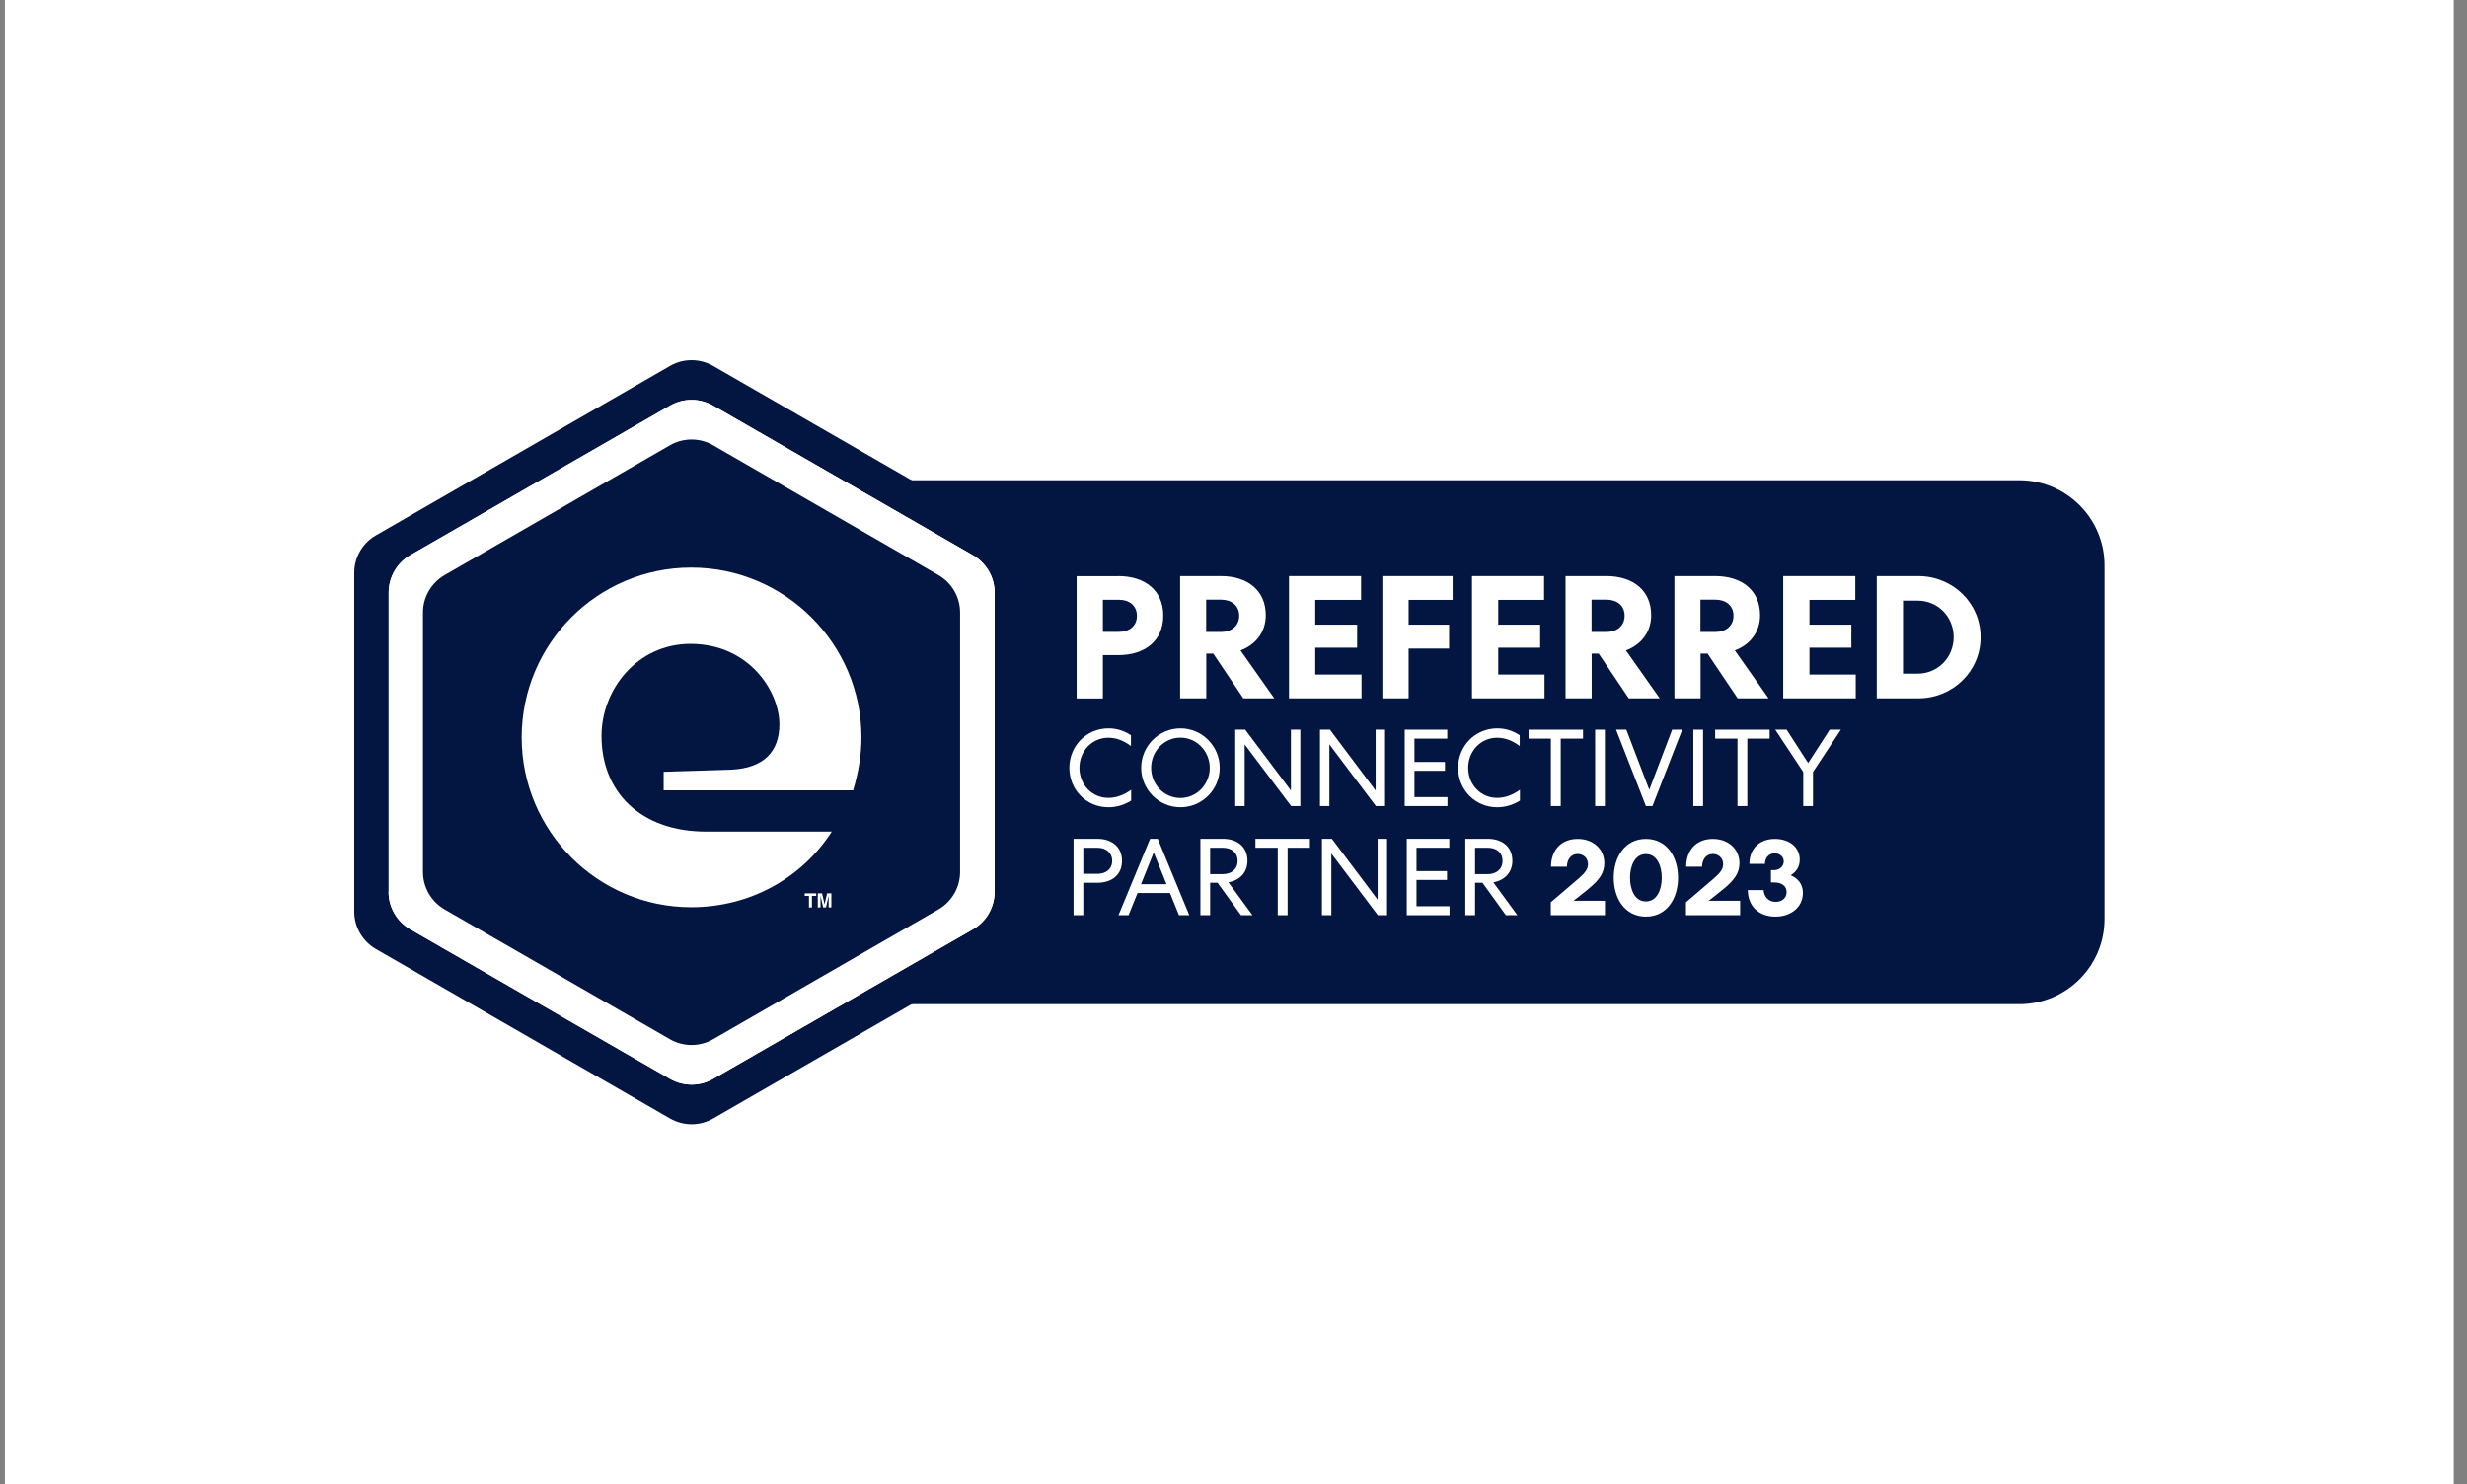 <?xml version="1.0" encoding="UTF-8"?> <svg xmlns="http://www.w3.org/2000/svg" width="113" height="68" viewBox="0 0 113 68" fill="none"><rect x="0" y="0" width="113" height="68" fill="#808080" stroke="none"/><rect width="112.172" height="68" transform="translate(0.222)" fill="white"></rect><g clip-path="url(#clip0_1936_129681)"><path d="M36.267 22H92.493C94.648 22 96.396 23.745 96.396 25.895V42.105C96.396 44.255 94.648 46 92.493 46H36.267V22Z" fill="#031642"></path><path d="M43.977 39.945V28.06C43.977 27.355 43.601 26.7 42.985 26.345L32.668 20.4C32.056 20.045 31.3 20.045 30.683 20.4L20.366 26.345C19.755 26.7 19.374 27.35 19.374 28.06V39.945C19.374 40.65 19.75 41.305 20.366 41.66L30.683 47.605C31.295 47.96 32.051 47.96 32.668 47.605L42.985 41.66C43.596 41.305 43.977 40.655 43.977 39.945Z" fill="white"></path><path d="M16.226 41.76V26.24C16.226 25.535 16.602 24.88 17.218 24.525L30.687 16.765C31.298 16.41 32.055 16.41 32.671 16.765L46.14 24.525C46.751 24.88 47.132 25.53 47.132 26.24V41.76C47.132 42.465 46.756 43.12 46.14 43.475L32.671 51.235C32.06 51.59 31.303 51.59 30.687 51.235L17.218 43.475C16.607 43.12 16.226 42.47 16.226 41.76Z" fill="#031642"></path><path d="M17.803 40.85V27.145C17.803 26.44 18.179 25.785 18.795 25.43L30.686 18.585C31.297 18.23 32.054 18.23 32.67 18.585L44.566 25.435C45.177 25.79 45.558 26.44 45.558 27.15V40.855C45.558 41.56 45.182 42.215 44.566 42.57L32.67 49.42C32.059 49.775 31.302 49.775 30.686 49.42L18.79 42.57C18.179 42.215 17.798 41.565 17.798 40.855L17.803 40.85Z" fill="white"></path><path d="M17.803 40.85V27.145C17.803 26.44 18.179 25.785 18.795 25.43L30.686 18.585C31.297 18.23 32.054 18.23 32.67 18.585L44.566 25.435C45.177 25.79 45.558 26.44 45.558 27.15V40.855C45.558 41.56 45.182 42.215 44.566 42.57L32.67 49.42C32.059 49.775 31.302 49.775 30.686 49.42L18.79 42.57C18.179 42.215 17.798 41.565 17.798 40.855L17.803 40.85Z" fill="white"></path><path d="M43.977 39.945V28.06C43.977 27.355 43.601 26.7 42.985 26.345L32.668 20.4C32.056 20.045 31.3 20.045 30.683 20.4L20.366 26.345C19.755 26.7 19.374 27.35 19.374 28.06V39.945C19.374 40.65 19.75 41.305 20.366 41.66L30.683 47.605C31.295 47.96 32.051 47.96 32.668 47.605L42.985 41.66C43.596 41.305 43.977 40.655 43.977 39.945Z" fill="#031642"></path><path d="M35.7 33.18C35.7 31.67 34.312 29.495 31.626 29.495C29.196 29.495 27.552 31.575 27.552 33.715C27.552 36.265 29.321 38.095 32.353 38.095H38.1C36.742 40.205 34.377 41.56 31.661 41.56C27.367 41.56 23.895 38.065 23.895 33.78C23.895 29.495 27.367 26 31.661 26C35.956 26 39.458 29.495 39.458 33.78C39.458 34.63 39.303 35.45 39.077 36.205H30.399V35.355L33.46 35.26C35.009 35.195 35.7 34.41 35.7 33.18Z" fill="white"></path><path d="M37.386 40.925V41.04H37.19V41.57H37.055V41.04H36.859V40.925H37.381H37.386Z" fill="white"></path><path d="M37.585 41.57H37.459V40.925H37.655L37.77 41.43L37.885 40.925H38.081V41.57H37.956V41.135C37.956 41.135 37.956 41.105 37.956 41.08C37.956 41.06 37.956 41.04 37.956 41.03L37.835 41.57H37.705L37.585 41.03C37.585 41.03 37.585 41.06 37.585 41.08C37.585 41.1 37.585 41.12 37.585 41.135V41.57Z" fill="white"></path><path d="M51.224 26.39C52.442 26.39 53.283 27.045 53.283 28.2C53.283 29.355 52.442 30.01 51.224 30.01H50.517V31.995H49.315V26.395H51.224V26.39ZM50.517 28.945H51.249C51.73 28.945 52.076 28.675 52.076 28.21C52.076 27.745 51.73 27.475 51.249 27.475H50.517V28.95V28.945Z" fill="white"></path><path d="M55.248 31.99H54.055V26.39H55.924C57.137 26.39 57.978 27.04 57.978 28.18C57.978 28.98 57.497 29.54 56.821 29.795L58.369 31.99H56.951L55.573 29.94H55.253V31.99H55.248ZM55.248 28.95H55.929C56.41 28.95 56.761 28.67 56.761 28.205C56.761 27.74 56.41 27.47 55.929 27.47H55.248V28.95Z" fill="white"></path><path d="M59.042 26.39H62.344V27.48H60.244V28.615H62.163V29.67H60.244V30.9H62.364V31.99H59.042V26.39Z" fill="white"></path><path d="M64.521 31.99H63.319V26.39H66.536V27.48H64.521V28.615H66.375V29.71H64.521V31.99Z" fill="white"></path><path d="M67.424 26.39H70.726V27.48H68.626V28.615H70.546V29.67H68.626V30.9H70.746V31.99H67.424V26.39Z" fill="white"></path><path d="M72.901 31.99H71.709V26.39H73.578C74.79 26.39 75.632 27.04 75.632 28.18C75.632 28.98 75.151 29.54 74.475 29.795L76.023 31.99H74.605L73.227 29.94H72.906V31.99H72.901ZM72.901 28.95H73.583C74.064 28.95 74.415 28.67 74.415 28.205C74.415 27.74 74.064 27.47 73.583 27.47H72.901V28.95Z" fill="white"></path><path d="M77.888 31.99H76.696V26.39H78.565C79.778 26.39 80.619 27.04 80.619 28.18C80.619 28.98 80.138 29.54 79.462 29.795L81.01 31.99H79.592L78.214 29.94H77.894V31.99H77.888ZM77.888 28.95H78.57C79.051 28.95 79.402 28.67 79.402 28.205C79.402 27.74 79.051 27.47 78.57 27.47H77.888V28.95Z" fill="white"></path><path d="M81.679 26.39H84.981V27.48H82.881V28.615H84.8V29.67H82.881V30.9H85.001V31.99H81.679V26.39Z" fill="white"></path><path d="M87.863 31.99H85.964V26.39H87.863C89.436 26.39 90.719 27.615 90.719 29.19C90.719 30.765 89.436 31.99 87.863 31.99ZM87.833 27.515H87.166V30.86H87.833C88.765 30.86 89.486 30.115 89.486 29.185C89.486 28.255 88.765 27.515 87.833 27.515Z" fill="white"></path><path d="M50.776 33.365C51.146 33.365 51.492 33.475 51.803 33.68V34.175C51.462 33.92 51.126 33.795 50.766 33.795C50.024 33.795 49.443 34.4 49.443 35.175C49.443 35.95 50.024 36.55 50.766 36.55C51.121 36.55 51.472 36.425 51.813 36.18V36.675C51.482 36.88 51.136 36.98 50.77 36.98C49.768 36.98 48.982 36.185 48.982 35.175C48.982 34.165 49.768 33.365 50.776 33.365Z" fill="white"></path><path d="M54.07 36.98C53.083 36.98 52.271 36.17 52.271 35.175C52.271 34.18 53.083 33.365 54.07 33.365C55.057 33.365 55.869 34.175 55.869 35.175C55.869 36.175 55.057 36.98 54.07 36.98ZM54.07 33.79C53.323 33.79 52.727 34.415 52.727 35.175C52.727 35.935 53.323 36.555 54.07 36.555C54.817 36.555 55.413 35.93 55.413 35.175C55.413 34.42 54.817 33.79 54.07 33.79Z" fill="white"></path><path d="M59.561 33.425V36.925H59.14L57.011 34.1V36.925H56.58V33.425H57.036L59.13 36.215V33.425H59.561Z" fill="white"></path><path d="M63.442 33.425V36.925H63.021L60.892 34.1V36.925H60.461V33.425H60.917L63.011 36.215V33.425H63.442Z" fill="white"></path><path d="M64.342 33.425H66.291V33.835H64.788V34.905H66.186V35.31H64.788V36.515H66.301V36.925H64.342V33.425Z" fill="white"></path><path d="M68.582 33.365C68.953 33.365 69.299 33.475 69.609 33.68V34.175C69.269 33.92 68.933 33.795 68.572 33.795C67.831 33.795 67.249 34.4 67.249 35.175C67.249 35.95 67.831 36.55 68.572 36.55C68.928 36.55 69.279 36.425 69.62 36.18V36.675C69.289 36.88 68.943 36.98 68.577 36.98C67.575 36.98 66.788 36.185 66.788 35.175C66.788 34.165 67.575 33.365 68.582 33.365Z" fill="white"></path><path d="M70.015 33.425H72.51V33.835H71.488V36.925H71.037V33.835H70.015V33.425Z" fill="white"></path><path d="M73.511 33.425V36.925H73.065V33.425H73.511Z" fill="white"></path><path d="M75.39 36.925L74.022 33.425H74.493L75.545 36.18L76.592 33.425H77.053L75.69 36.925H75.39Z" fill="white"></path><path d="M78.008 33.425V36.925H77.562V33.425H78.008Z" fill="white"></path><path d="M78.562 33.425H81.057V33.835H80.035V36.925H79.584V33.835H78.562V33.425Z" fill="white"></path><path d="M81.314 33.425H81.835L82.822 34.955L83.809 33.425H84.32L83.043 35.365V36.925H82.597V35.365L81.314 33.425Z" fill="white"></path><path d="M51.394 39.435C51.394 40.075 50.928 40.44 50.261 40.44H49.62V41.925H49.174V38.425H50.261C50.928 38.425 51.394 38.795 51.394 39.435ZM49.62 40.03H50.261C50.662 40.03 50.943 39.81 50.943 39.435C50.943 39.06 50.662 38.835 50.261 38.835H49.62V40.03Z" fill="white"></path><path d="M53.031 38.425L54.474 41.925H54.003L53.592 40.91H52.104L51.693 41.925H51.232L52.68 38.425H53.031ZM52.264 40.505H53.432L52.846 39.05L52.264 40.505Z" fill="white"></path><path d="M55.43 41.925H54.984V38.425H56.011C56.673 38.425 57.139 38.79 57.139 39.435C57.139 39.975 56.778 40.33 56.267 40.42L57.369 41.925H56.843L55.771 40.44H55.43V41.925ZM55.43 40.045H56.006C56.407 40.045 56.688 39.82 56.688 39.435C56.688 39.05 56.407 38.835 56.006 38.835H55.43V40.045Z" fill="white"></path><path d="M57.505 38.425H60V38.835H58.978V41.925H58.527V38.835H57.505V38.425Z" fill="white"></path><path d="M63.533 38.425V41.925H63.112L60.982 39.1V41.925H60.551V38.425H61.007L63.102 41.215V38.425H63.533Z" fill="white"></path><path d="M64.436 38.425H66.385V38.835H64.882V39.905H66.28V40.31H64.882V41.515H66.395V41.925H64.436V38.425Z" fill="white"></path><path d="M67.564 41.925H67.118V38.425H68.145C68.807 38.425 69.273 38.79 69.273 39.435C69.273 39.975 68.912 40.33 68.401 40.42L69.503 41.925H68.977L67.905 40.44H67.564V41.925ZM67.564 40.045H68.14C68.541 40.045 68.822 39.82 68.822 39.435C68.822 39.05 68.541 38.835 68.14 38.835H67.564V40.045Z" fill="white"></path><path d="M73.485 39.54C73.485 39.975 73.274 40.3 72.748 40.73C72.407 41.01 72.072 41.265 72.072 41.265H73.515V41.925H71.034V41.335L72.347 40.21C72.623 39.97 72.738 39.79 72.738 39.59C72.738 39.315 72.533 39.12 72.267 39.12C71.966 39.12 71.776 39.36 71.771 39.705H71.044C71.044 38.93 71.525 38.43 72.267 38.43C72.969 38.43 73.485 38.89 73.485 39.54Z" fill="white"></path><path d="M75.389 38.43C76.361 38.43 76.862 39.275 76.862 40.21C76.862 41.145 76.361 41.99 75.389 41.99C74.417 41.99 73.916 41.145 73.916 40.21C73.916 39.275 74.417 38.43 75.389 38.43ZM75.389 39.125C74.883 39.125 74.663 39.66 74.663 40.21C74.663 40.76 74.883 41.295 75.389 41.295C75.895 41.295 76.116 40.76 76.116 40.21C76.116 39.66 75.895 39.125 75.389 39.125Z" fill="white"></path><path d="M79.675 39.54C79.675 39.975 79.465 40.3 78.939 40.73C78.598 41.01 78.263 41.265 78.263 41.265H79.706V41.925H77.225V41.335L78.538 40.21C78.814 39.97 78.929 39.79 78.929 39.59C78.929 39.315 78.723 39.12 78.458 39.12C78.157 39.12 77.967 39.36 77.962 39.705H77.235C77.235 38.93 77.716 38.43 78.458 38.43C79.159 38.43 79.675 38.89 79.675 39.54Z" fill="white"></path><path d="M81.704 39.465C81.704 39.255 81.534 39.09 81.288 39.09C81.023 39.09 80.847 39.29 80.842 39.575H80.131C80.131 38.86 80.612 38.43 81.298 38.43C81.985 38.43 82.441 38.835 82.436 39.38C82.436 39.69 82.29 39.935 82.02 40.095C82.376 40.245 82.581 40.525 82.581 40.905C82.581 41.545 82.05 41.99 81.318 41.99C80.587 41.99 80.066 41.535 80.056 40.775H80.782C80.797 41.08 81.013 41.315 81.329 41.315C81.624 41.315 81.835 41.14 81.835 40.865C81.835 40.59 81.609 40.425 81.278 40.425H81.118V39.86H81.268C81.509 39.86 81.704 39.68 81.704 39.465Z" fill="white"></path></g><defs><clipPath id="clip0_1936_129681"><rect width="80.172" height="35" fill="white" transform="translate(16.222 16.5)"></rect></clipPath></defs></svg> 